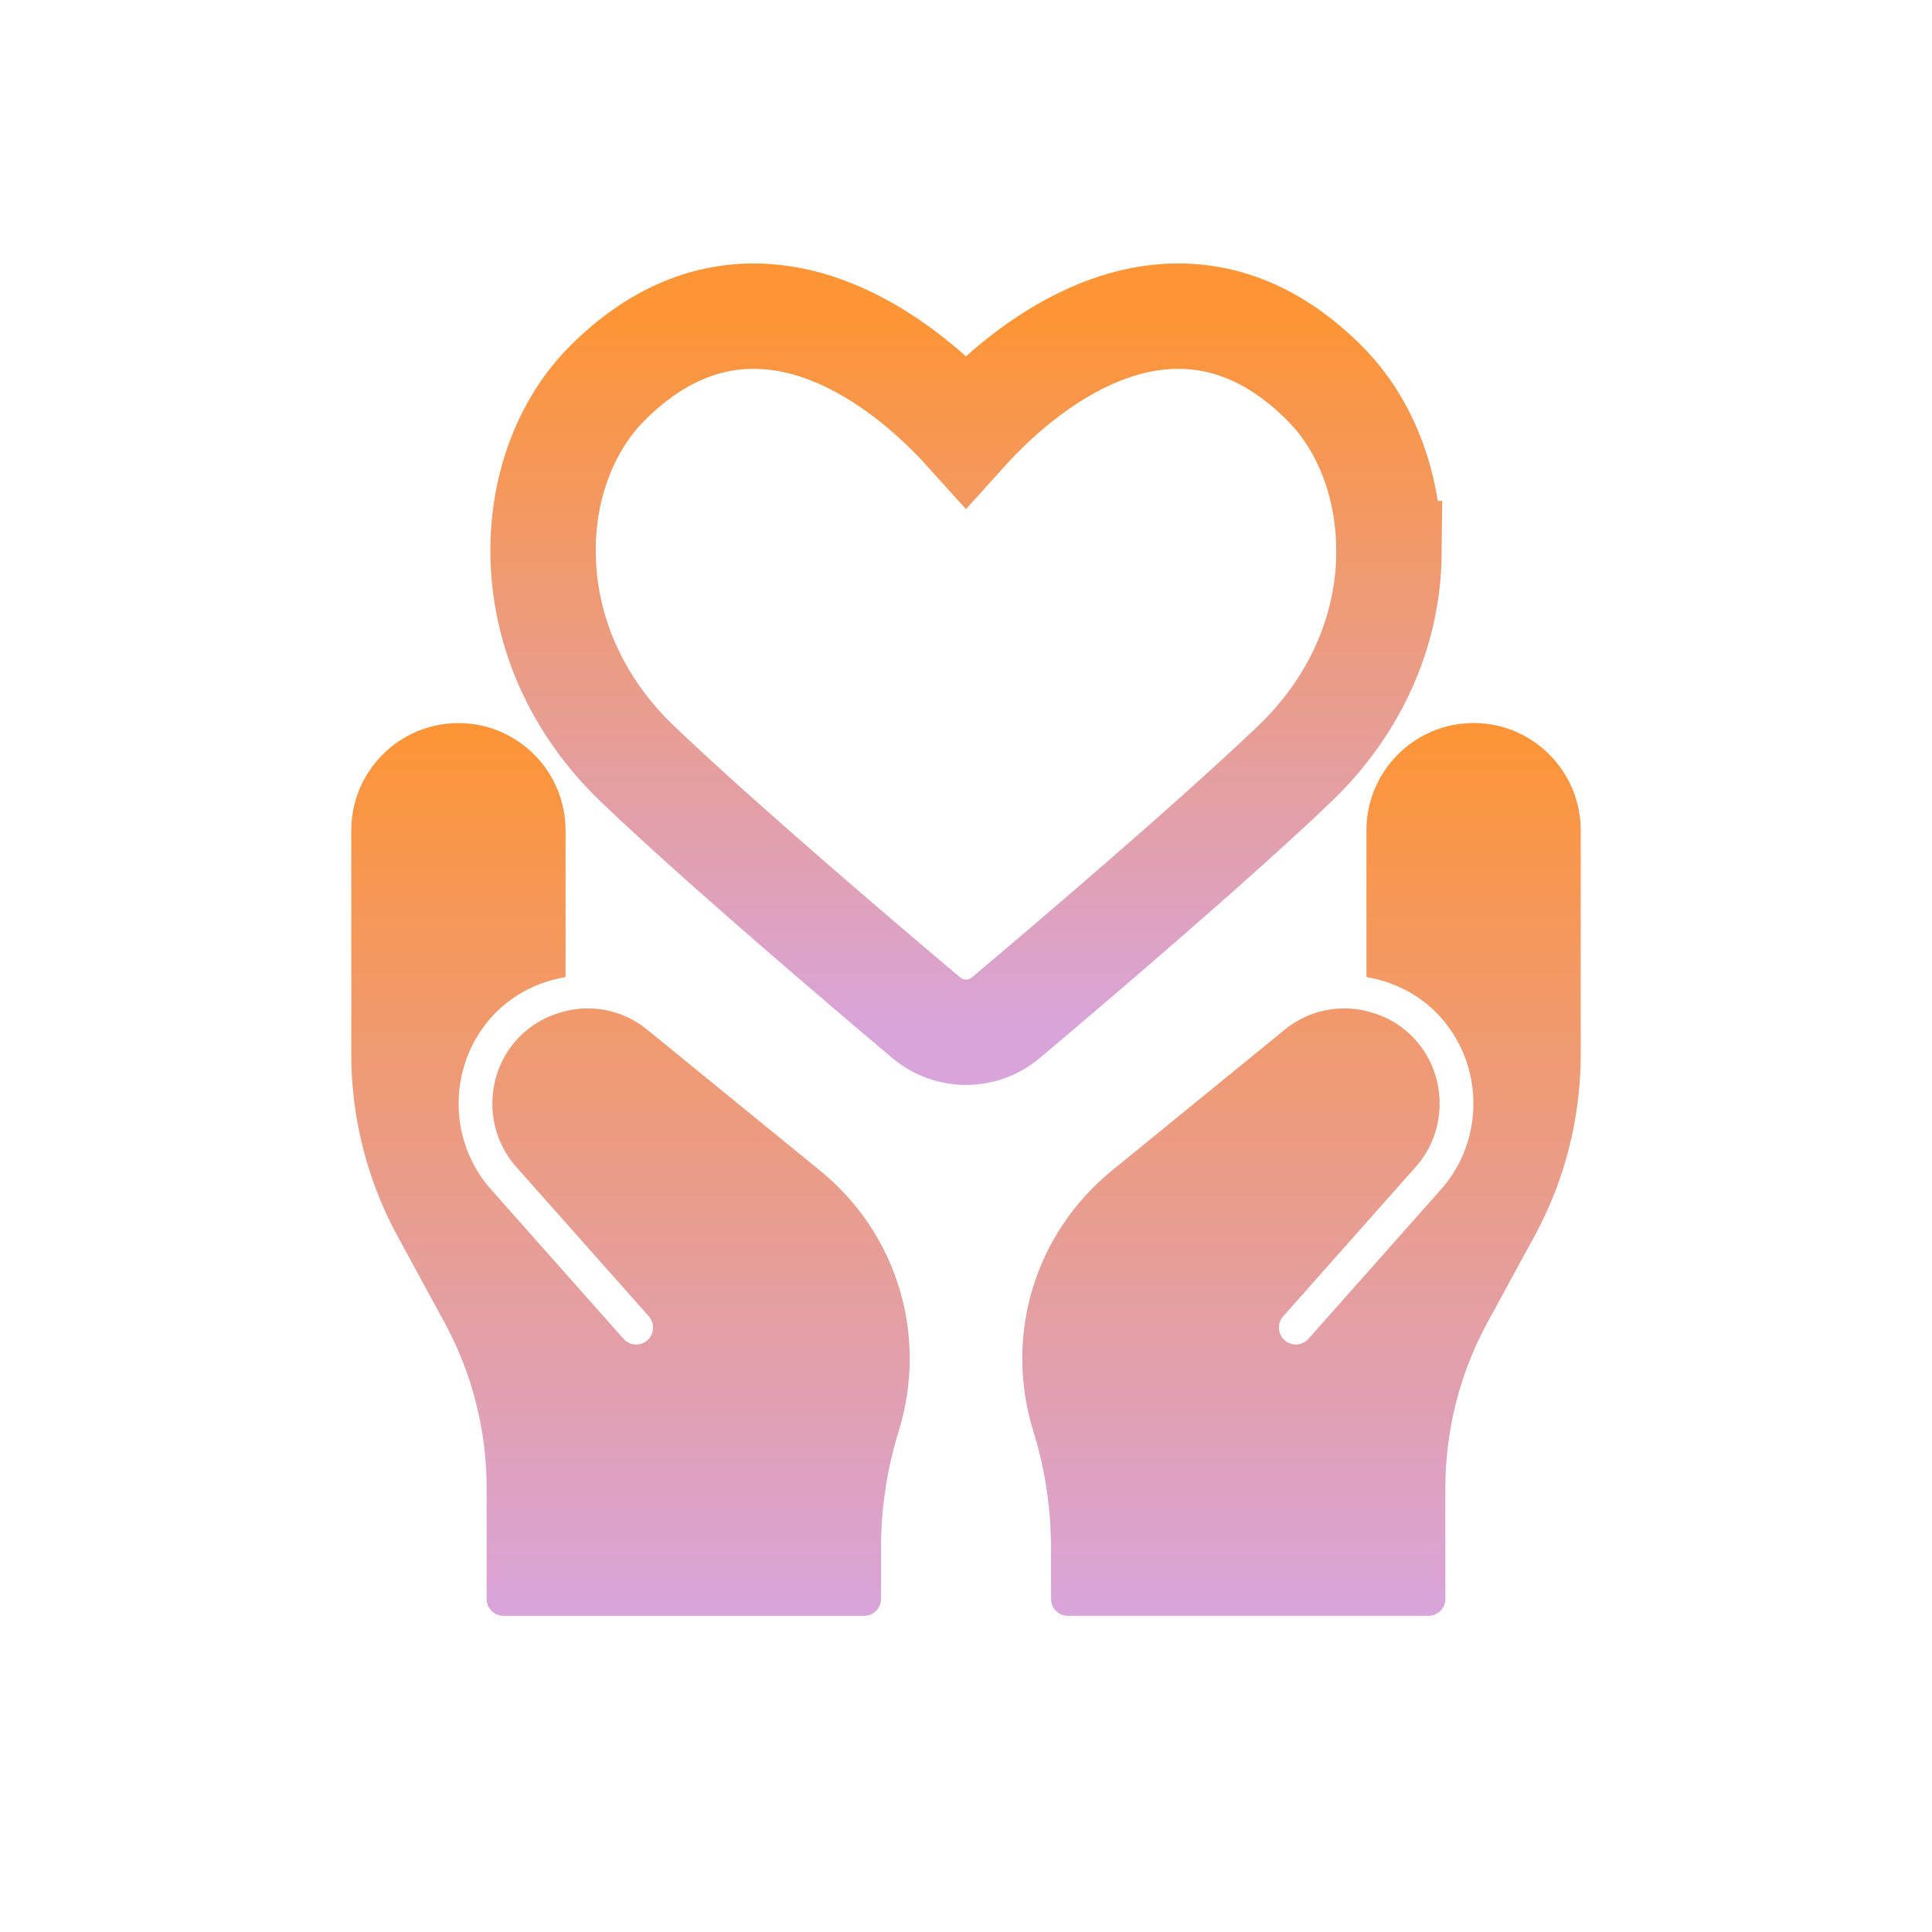 <svg width="110" height="110" viewBox="0 0 110 110" fill="none" xmlns="http://www.w3.org/2000/svg">
<path d="M73.74 43.461C77.14 40.198 79.038 35.954 79.083 31.515H79.076C79.117 27.724 77.785 24.192 75.421 21.824C72.702 19.099 69.681 17.818 66.422 18.021C61.114 18.349 56.709 22.609 54.998 24.507C53.286 22.609 48.881 18.349 43.574 18.021C40.318 17.818 37.294 19.099 34.574 21.824C32.211 24.192 30.878 27.724 30.92 31.515C30.968 35.958 32.866 40.198 36.263 43.461C40.89 47.901 49.321 55.069 52.731 57.942C53.389 58.495 54.195 58.772 55.001 58.772C55.807 58.772 56.613 58.495 57.271 57.942C60.681 55.069 69.113 47.9 73.74 43.461Z" stroke="url(#paint0_linear_430_1674)" stroke-width="6"/>
<path fill-rule="evenodd" clip-rule="evenodd" d="M77.799 47.28C77.799 43.908 80.534 41.167 83.899 41.167L83.899 41.165C87.264 41.165 90 43.906 90 47.278V60.044C90 63.641 89.095 67.212 87.374 70.368L84.686 75.303C83.122 78.176 82.294 81.426 82.294 84.701V91.033C82.294 91.567 81.864 91.998 81.331 91.998H60.803C60.27 91.998 59.84 91.567 59.84 91.033V88.16C59.84 85.895 59.503 83.649 58.832 81.484C57.152 76.059 58.906 70.236 63.304 66.652L73.149 58.624C74.479 57.543 76.19 57.173 77.799 57.566V57.569C78.794 57.801 79.732 58.303 80.477 59.084C82.409 61.111 82.47 64.342 80.608 66.436L73.059 74.946C72.706 75.341 72.742 75.953 73.14 76.307C73.323 76.471 73.551 76.551 73.779 76.551C74.042 76.551 74.308 76.442 74.498 76.226L82.047 67.716C84.57 64.878 84.493 60.5 81.867 57.749C80.746 56.578 79.305 55.886 77.799 55.629V47.28ZM20 60.046V47.28L20 47.282C20 43.91 22.736 41.169 26.101 41.169C29.466 41.169 32.201 43.91 32.201 47.282V55.631C30.695 55.885 29.254 56.58 28.133 57.751C25.51 60.499 25.43 64.878 27.953 67.719L35.502 76.228C35.692 76.444 35.958 76.553 36.221 76.553C36.449 76.553 36.677 76.473 36.86 76.309C37.258 75.955 37.294 75.347 36.941 74.948L29.392 66.438C27.529 64.344 27.587 61.114 29.523 59.087C30.272 58.305 31.209 57.803 32.201 57.571V57.568C33.813 57.176 35.521 57.542 36.851 58.627L46.696 66.654C51.094 70.238 52.848 76.061 51.168 81.486C50.5 83.648 50.16 85.897 50.16 88.162V91.035C50.16 91.569 49.73 92 49.197 92H28.669C28.136 92 27.706 91.569 27.706 91.035V84.703C27.706 81.431 26.878 78.178 25.314 75.305L22.627 70.37C20.909 67.211 20 63.643 20 60.046Z" fill="url(#paint1_linear_430_1674)"/>
<defs>
<linearGradient id="paint0_linear_430_1674" x1="55.001" y1="18" x2="55.001" y2="58.772" gradientUnits="userSpaceOnUse">
<stop stop-color="#FD9435"/>
<stop offset="1" stop-color="#D8A4DA"/>
</linearGradient>
<linearGradient id="paint1_linear_430_1674" x1="55" y1="41.165" x2="55" y2="92" gradientUnits="userSpaceOnUse">
<stop stop-color="#FD9435"/>
<stop offset="1" stop-color="#D8A4DA"/>
</linearGradient>
</defs>
</svg>
